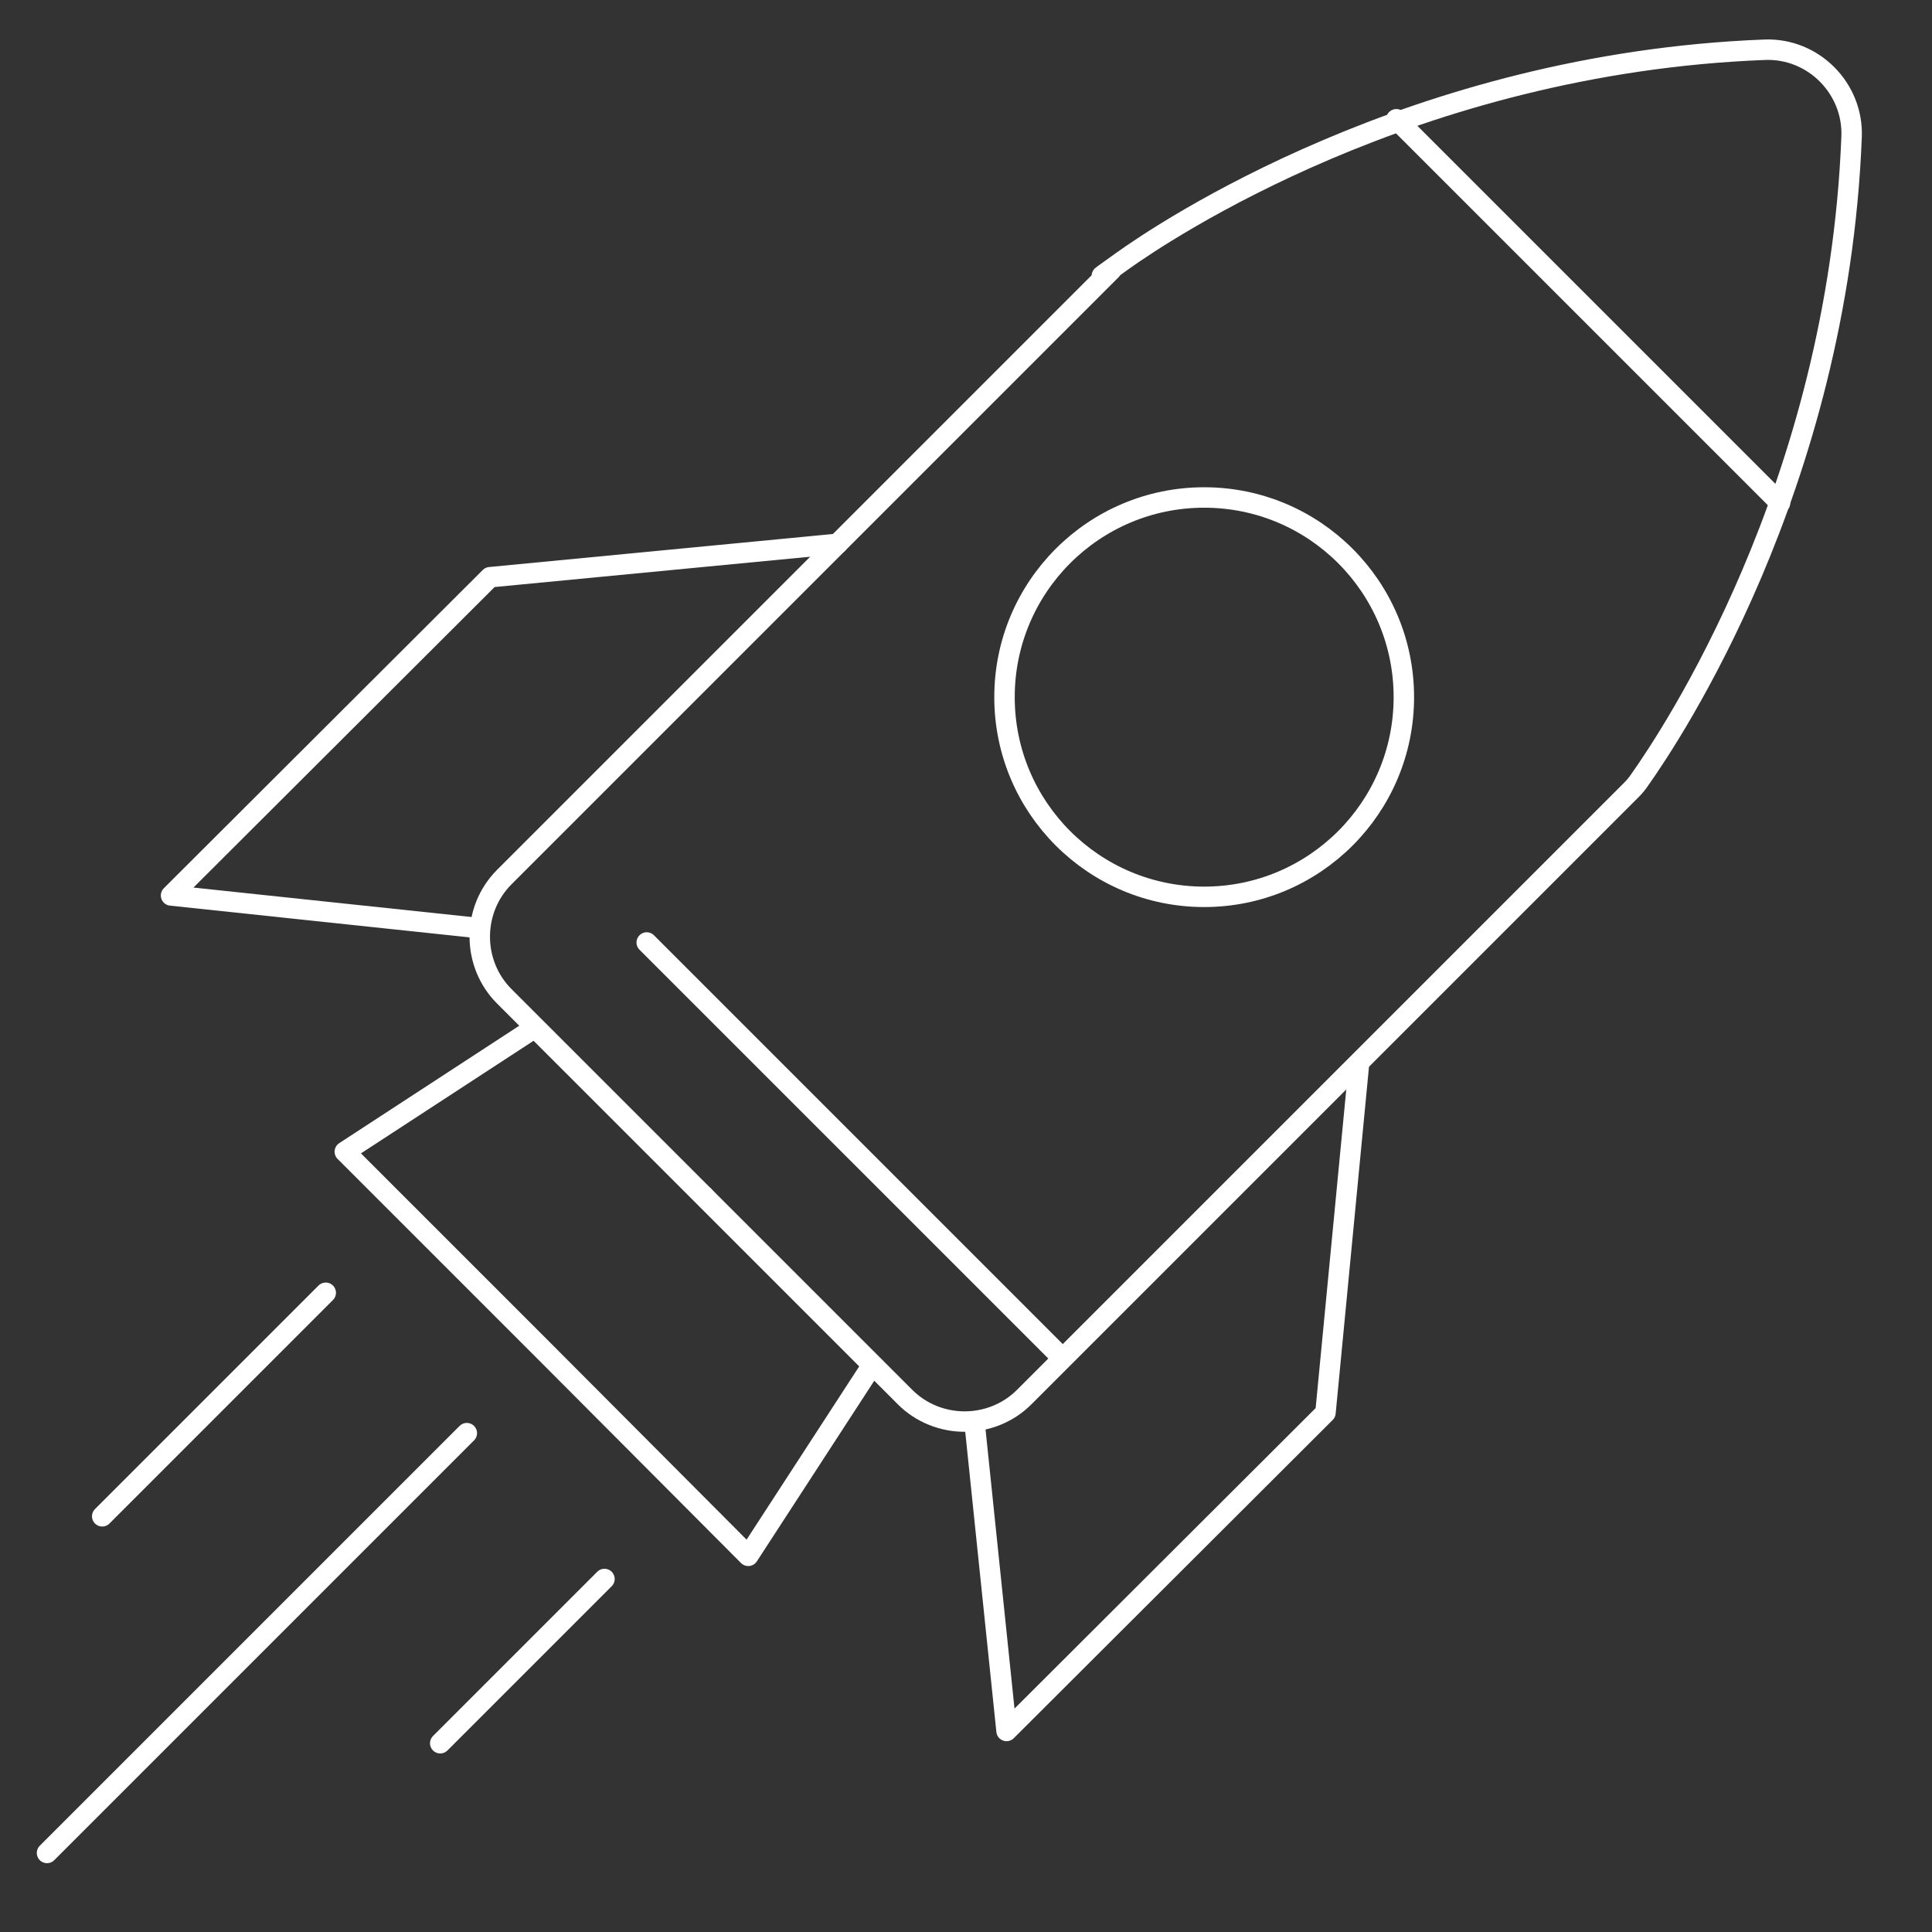 <?xml version="1.0" encoding="UTF-8"?>
<svg id="Ebene_1" data-name="Ebene 1" xmlns="http://www.w3.org/2000/svg" version="1.1" viewBox="0 0 283.5 283.5">
  <rect x="0" y="0" width="283.5" height="283.5" fill="#333333" stroke="none"/>
  <defs>
    <style>
      .cls-1 {
        fill: none;
        stroke: #fff;
        stroke-linecap: round;
        stroke-linejoin: round;
        stroke-width: 3px;
      }
    </style>
  </defs>
  <path class="cls-1" d="M258.9,7.3c-51.5,2-88.2,26.7-94.2,31s-1.1.8-1.6,1.3l-89.1,89.1c-4.8,4.8-4.8,12.7,0,17.5l29.4,29.4s29.4,29.4,29.4,29.4c4.8,4.8,12.7,4.8,17.5,0l89.1-89.1c.5-.5.9-1,1.3-1.6,4.3-6.1,29-42.8,31-94.2.3-7.1-5.6-13.1-12.8-12.8Z"/>
  <line class="cls-1" x1="261.2" y1="73.8" x2="204.9" y2="17.5"/>
  <circle class="cls-1" cx="176.7" cy="102.3" r="29.3"/>
  <line class="cls-1" x1="94.9" y1="138.3" x2="155.9" y2="199.3"/>
  <polygon class="cls-1" points="80.3 198.7 109.8 228.3 128 200.3 103.3 175.6 103.3 175.6 103.3 175.5 103.2 175.5 103.2 175.5 78.5 150.8 50.6 169 80.1 198.5 80.3 198.7"/>
  <polyline class="cls-1" points="122.9 79.8 71.9 84.7 25.1 131.4 70.4 136.2"/>
  <polyline class="cls-1" points="199.4 156.3 194.5 207.3 147.7 254 143 208.7"/>
  <line class="cls-1" x1="47.8" y1="189.7" x2="15" y2="222.5"/>
  <line class="cls-1" x1="68.5" y1="210.3" x2="6.9" y2="271.9"/>
  <line class="cls-1" x1="88.7" y1="231.7" x2="64.6" y2="255.8"/>
</svg>